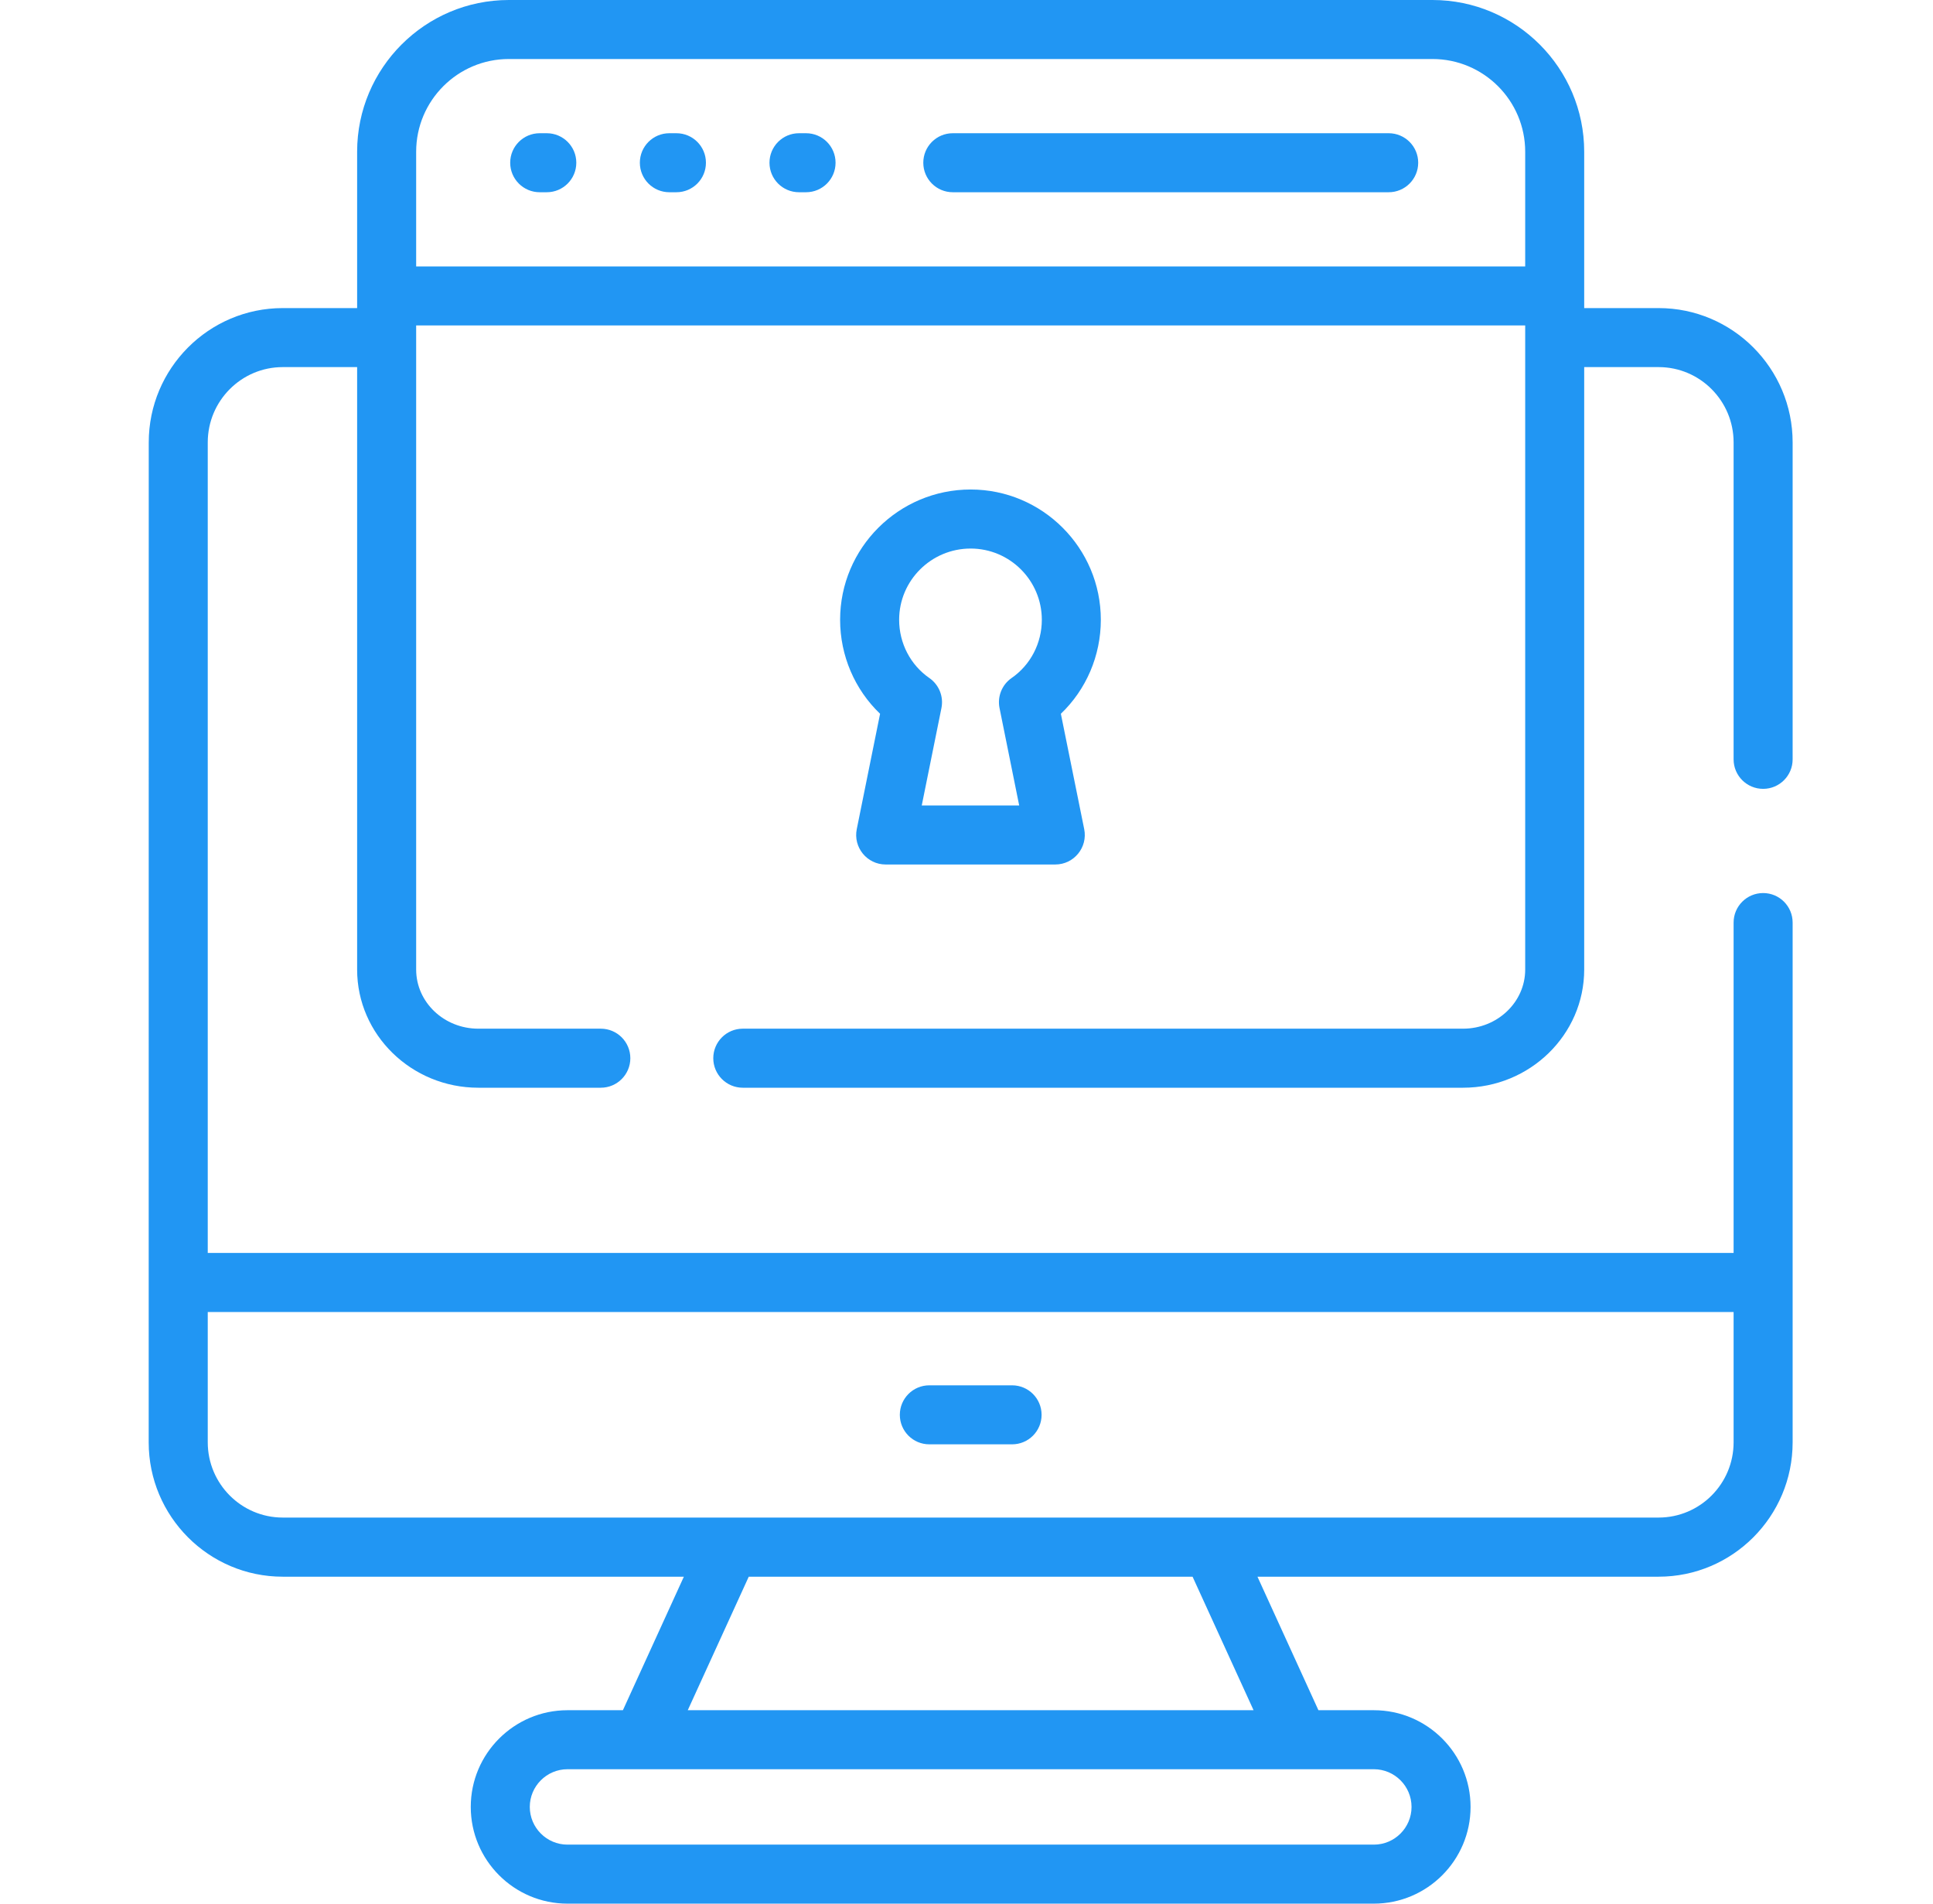 <svg width="65" height="64" viewBox="0 0 65 64" fill="none" xmlns="http://www.w3.org/2000/svg">
<path d="M53.271 5.101C53.271 2.288 50.983 0 48.17 0H17.11C14.297 0 12.009 2.288 12.009 5.101C12.009 5.203 12.009 10.46 12.009 10.358H9.507C7.023 10.358 5.002 12.383 5.002 14.873C5.002 16.217 5 42.055 5 48.492C5 50.982 7.021 53.008 9.506 53.008H22.996L20.946 57.497H19.082C17.289 57.497 15.83 58.955 15.83 60.748C15.83 62.541 17.289 64 19.082 64H46.198C47.991 64 49.45 62.541 49.45 60.748C49.45 58.955 47.991 57.497 46.198 57.497H44.334L42.284 53.008H55.774C58.259 53.008 60.28 50.982 60.28 48.492V48.49C60.28 46.846 60.28 35.248 60.28 31.017C60.28 30.468 59.836 30.024 59.288 30.024C58.74 30.024 58.295 30.468 58.295 31.017V42.124H6.986V14.873C6.986 13.477 8.117 12.342 9.507 12.342H12.009V32.597C12.009 34.787 13.837 36.569 16.083 36.569H20.203C20.752 36.569 21.196 36.124 21.196 35.577C21.196 35.029 20.752 34.584 20.203 34.584H16.083C14.931 34.584 13.994 33.693 13.994 32.597V10.941H51.287V32.597C51.287 33.693 50.349 34.584 49.197 34.584H24.977C24.429 34.584 23.985 35.029 23.985 35.577C23.985 36.124 24.429 36.569 24.977 36.569H49.197C51.444 36.569 53.271 34.787 53.271 32.597V12.342H55.775C57.165 12.342 58.295 13.477 58.295 14.873V25.529C58.295 26.077 58.74 26.521 59.288 26.521C59.836 26.521 60.28 26.077 60.28 25.529V14.873C60.28 12.383 58.259 10.358 55.775 10.358H53.271C53.271 9.995 53.271 4.985 53.271 5.101ZM47.465 60.748C47.465 61.447 46.897 62.016 46.198 62.016H19.082C18.384 62.016 17.815 61.447 17.815 60.748C17.815 60.05 18.384 59.481 19.082 59.481H46.198C46.897 59.481 47.465 60.05 47.465 60.748ZM42.153 57.497H23.127L25.178 53.008H40.102L42.153 57.497ZM58.295 44.109V48.49C58.295 49.885 57.165 51.02 55.775 51.02H9.507C8.117 51.02 6.986 49.885 6.986 48.49V44.109H58.295ZM13.994 8.957V5.101C13.994 3.382 15.392 1.984 17.11 1.984H48.17C49.889 1.984 51.287 3.382 51.287 5.101V8.957H13.994Z" fill="#2196F3"/>
<path d="M27.105 4.479H26.867C26.319 4.479 25.875 4.923 25.875 5.471C25.875 6.019 26.319 6.463 26.867 6.463H27.105C27.653 6.463 28.097 6.019 28.097 5.471C28.097 4.923 27.653 4.479 27.105 4.479Z" fill="#2196F3"/>
<path d="M22.746 4.479H22.508C21.96 4.479 21.516 4.923 21.516 5.471C21.516 6.019 21.96 6.463 22.508 6.463H22.746C23.294 6.463 23.738 6.019 23.738 5.471C23.738 4.923 23.294 4.479 22.746 4.479Z" fill="#2196F3"/>
<path d="M18.386 4.479H18.148C17.601 4.479 17.156 4.923 17.156 5.471C17.156 6.019 17.601 6.463 18.148 6.463H18.386C18.934 6.463 19.379 6.019 19.379 5.471C19.379 4.923 18.934 4.479 18.386 4.479Z" fill="#2196F3"/>
<path d="M46.697 4.479H32.039C31.491 4.479 31.047 4.923 31.047 5.471C31.047 6.019 31.491 6.463 32.039 6.463H46.697C47.245 6.463 47.689 6.019 47.689 5.471C47.689 4.923 47.245 4.479 46.697 4.479Z" fill="#2196F3"/>
<path d="M31.25 48.558H34.033C34.581 48.558 35.025 48.114 35.025 47.566C35.025 47.018 34.581 46.574 34.033 46.574H31.25C30.702 46.574 30.258 47.018 30.258 47.566C30.258 48.114 30.702 48.558 31.25 48.558Z" fill="#2196F3"/>
<path d="M32.639 16.457C30.218 16.457 28.25 18.422 28.25 20.837C28.25 22.043 28.743 23.183 29.594 23.997L28.81 27.875C28.686 28.487 29.153 29.064 29.782 29.064H35.486C36.11 29.064 36.583 28.491 36.458 27.875L35.673 23.997C36.525 23.183 37.017 22.044 37.017 20.837C37.017 18.422 35.053 16.457 32.639 16.457ZM34.018 22.794C33.692 23.019 33.532 23.417 33.611 23.806L34.272 27.08H30.995L31.657 23.806C31.736 23.418 31.576 23.02 31.249 22.794C30.614 22.354 30.235 21.623 30.235 20.837C30.235 19.516 31.313 18.442 32.639 18.442C33.959 18.442 35.033 19.516 35.033 20.837C35.033 21.623 34.654 22.354 34.018 22.794Z" fill="#2196F3"/>
</svg>
